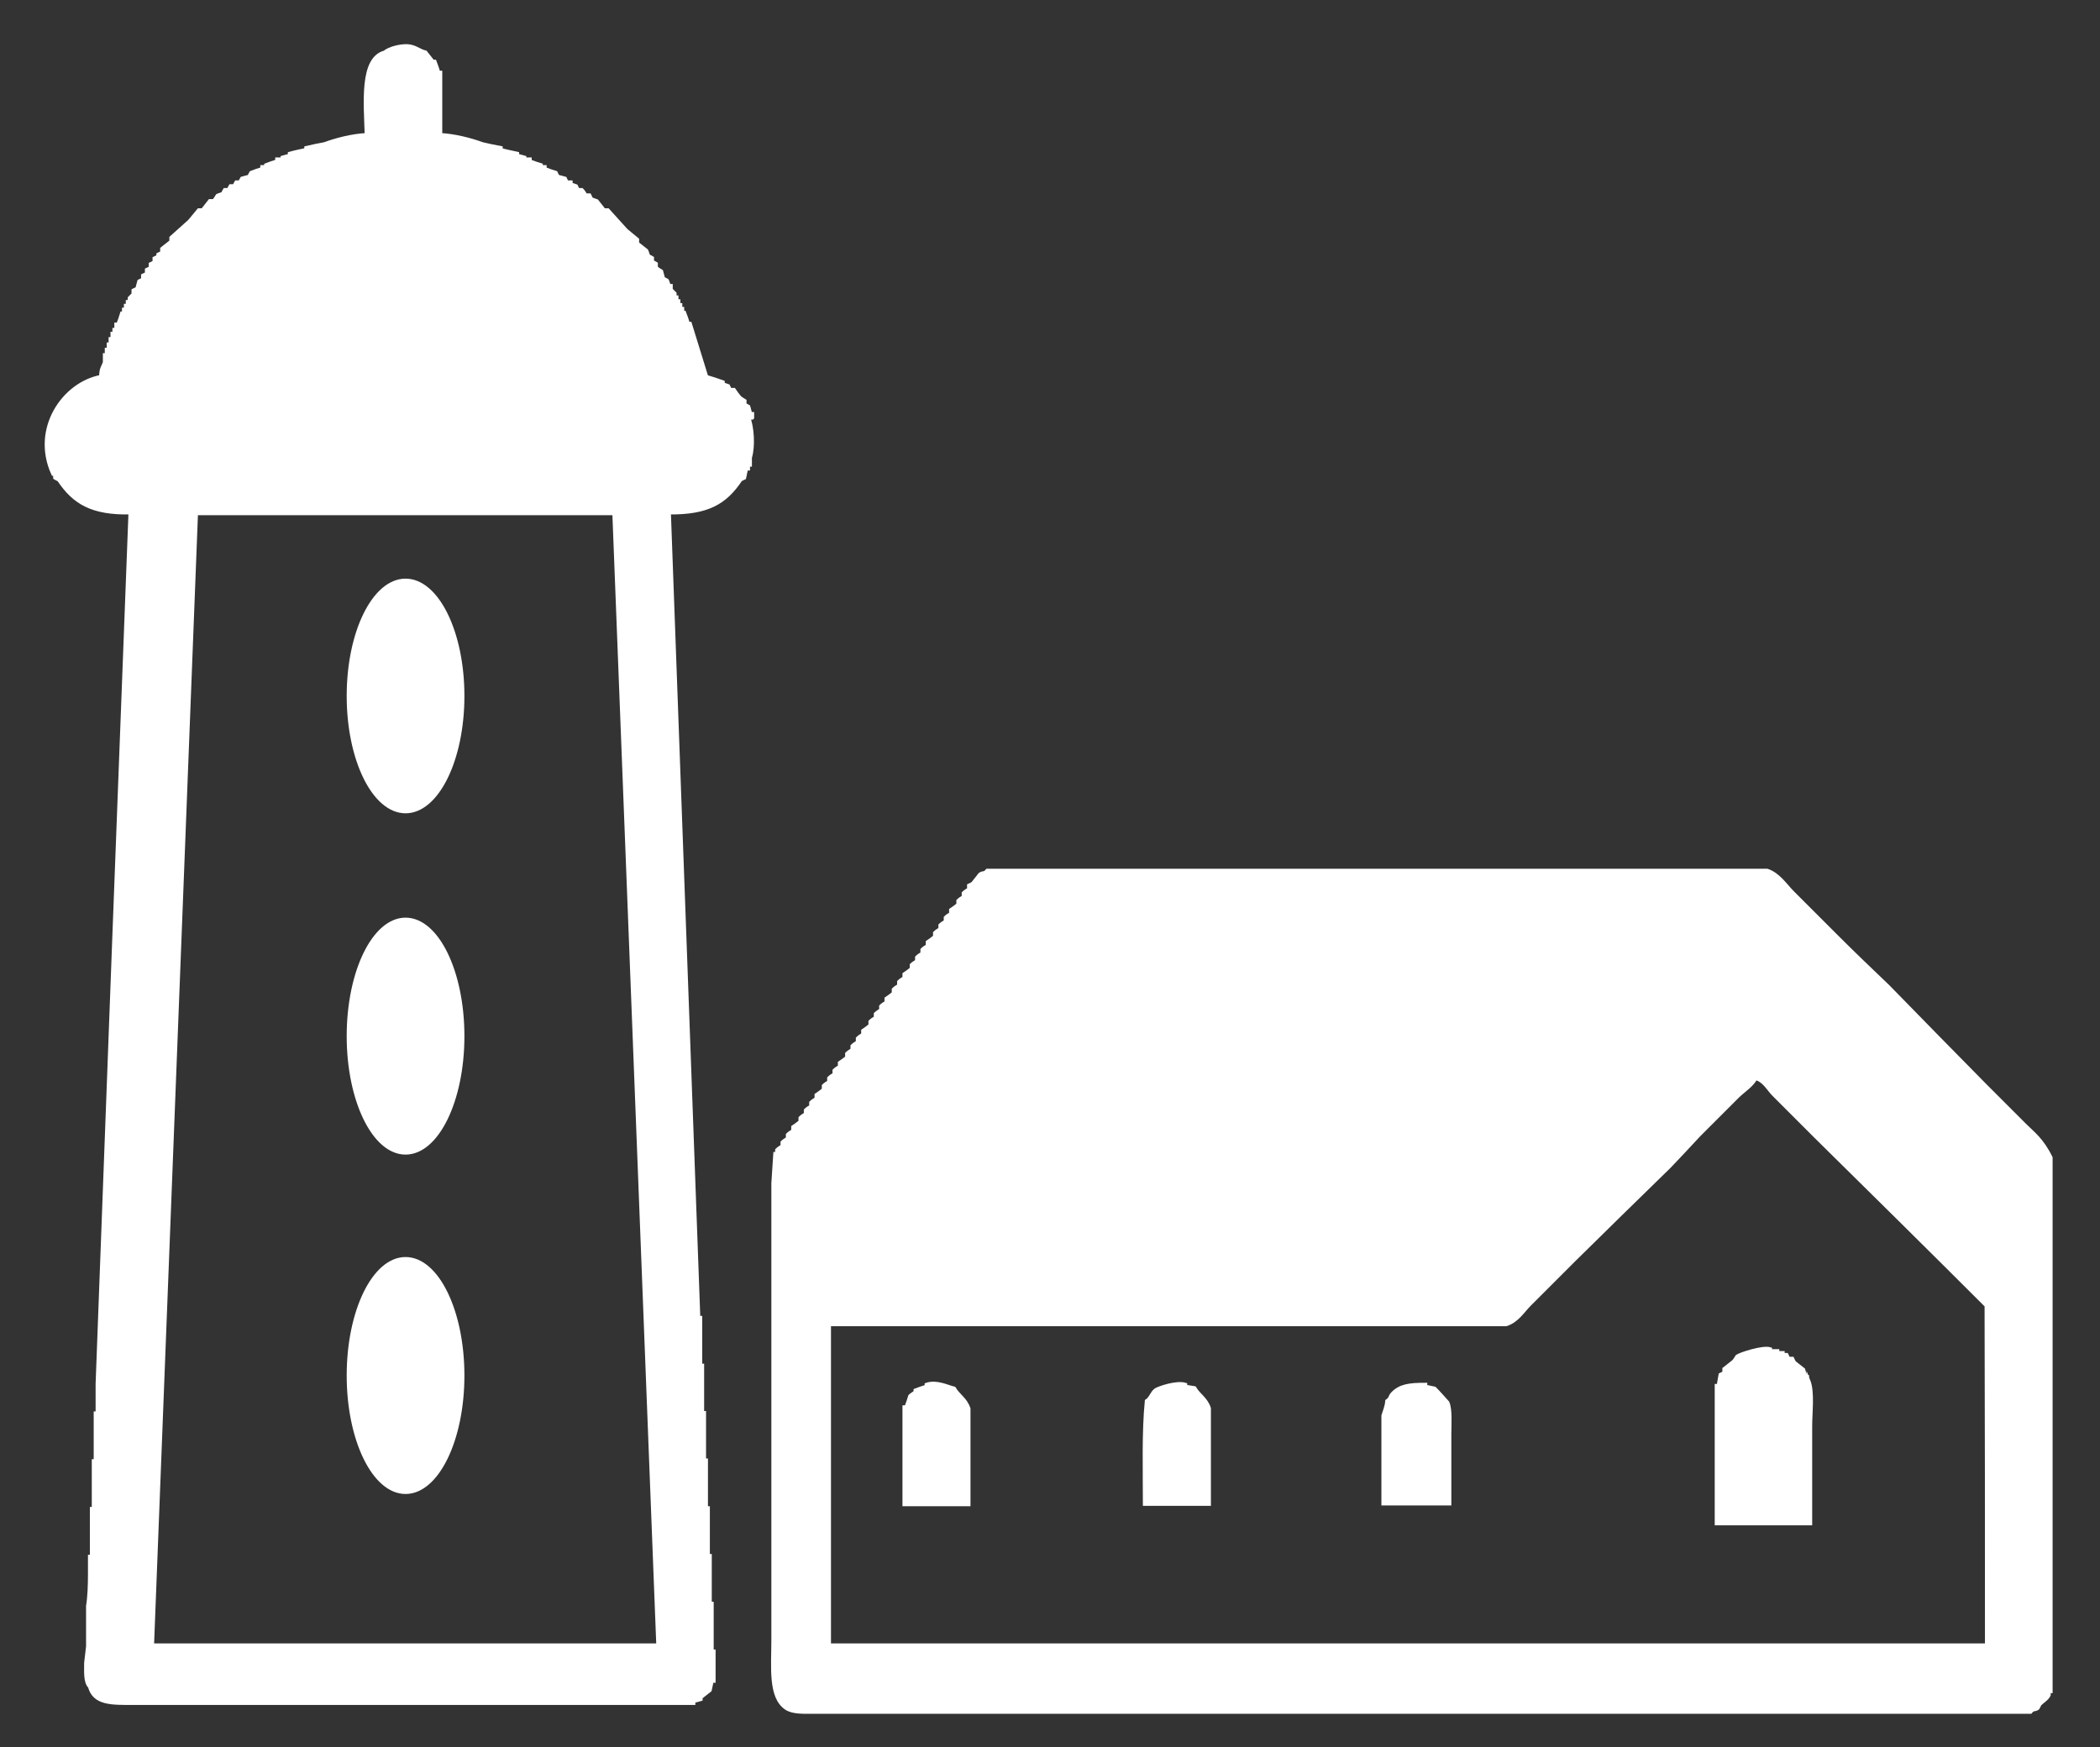 <?xml version="1.0" encoding="utf-8"?>
<!-- Generator: Adobe Illustrator 25.2.0, SVG Export Plug-In . SVG Version: 6.00 Build 0)  -->
<svg version="1.1" id="レイヤー_1" xmlns="http://www.w3.org/2000/svg" xmlns:xlink="http://www.w3.org/1999/xlink" x="0px"
	 y="0px" viewBox="0 0 549.4 457.2" style="enable-background:new 0 0 549.4 457.2;" xml:space="preserve">
<rect x="0" y="0" width="549.4" height="457.2" fill="#333333" stroke="none"/>
<style type="text/css">
	.st0{stroke:#FFFFFF;stroke-miterlimit:10;fill:#fff;}
</style>
<g>
	<path class="st0" d="M196.8,109.3c0-0.3,0-0.6,0-1c-0.2,0-0.3,0-0.5,0c-0.2-0.6-0.3-1.3-0.5-1.9c-0.3-0.2-0.6-0.3-1-0.5
		c0-0.3,0-0.6,0-1c-0.5-0.3-1-0.6-1.4-1c-0.5-0.6-1-1.3-1.4-1.9c-0.3,0-0.6,0-1,0c-0.2-0.3-0.3-0.6-0.5-1c-0.5-0.2-1-0.3-1.4-0.5
		c0-0.2,0-0.3,0-0.5c-1.4-0.5-2.9-1-4.3-1.4c-1.4-4.6-2.9-9.3-4.3-13.9c-0.2,0-0.3,0-0.5,0c-0.3-1-0.6-1.9-1-2.9c-0.2,0-0.3,0-0.5,0
		c0-0.3,0-0.6,0-1c-0.2,0-0.3,0-0.5,0c0-0.3,0-0.6,0-1c-0.2,0-0.3,0-0.5,0c0-0.3,0-0.6,0-1c-0.2,0-0.3,0-0.5,0c0-0.3,0-0.6,0-1
		c-0.2,0-0.3,0-0.5,0c0-0.3,0-0.6,0-1l-1-1c0-0.3,0-0.6,0-1c-0.2,0-0.3,0-0.5,0c-0.2-0.5-0.3-1-0.5-1.4c-0.3-0.2-0.6-0.3-1-0.5
		c-0.2-0.6-0.3-1.3-0.5-1.9c-0.5-0.3-1-0.6-1.4-1c0-0.3,0-0.6,0-1c-0.3-0.2-0.6-0.3-1-0.5c0-0.3,0-0.6,0-1c-0.3-0.2-0.6-0.3-1-0.5
		c-0.2-0.5-0.3-1-0.5-1.4c-0.8-0.6-1.6-1.3-2.4-1.9c0-0.3,0-0.6,0-1c-1-0.8-1.9-1.6-2.9-2.4c-1.6-1.8-3.2-3.5-4.8-5.3
		c-0.3,0-0.6,0-1,0c-0.6-0.8-1.3-1.6-1.9-2.4c-0.5-0.2-1-0.3-1.4-0.5c-0.2-0.3-0.3-0.6-0.5-1c-0.3,0-0.6,0-1,0c-0.3-0.5-0.6-1-1-1.4
		c-0.3,0-0.6,0-1,0c-0.2-0.3-0.3-0.6-0.5-1c-0.5-0.2-1-0.3-1.4-0.5c0-0.2,0-0.3,0-0.5c-0.3,0-0.6,0-1,0c-0.2-0.3-0.3-0.6-0.5-1
		c-0.6-0.2-1.3-0.3-1.9-0.5c-0.2-0.3-0.3-0.6-0.5-1c-1-0.3-1.9-0.6-2.9-1c0-0.2,0-0.3,0-0.5c-0.3,0-0.6,0-1,0c0-0.2,0-0.3,0-0.5
		c-1-0.3-1.9-0.6-2.9-1c0-0.2,0-0.3,0-0.5c-0.5,0-1,0-1.4,0c0-0.2,0-0.3,0-0.5c-0.6-0.2-1.3-0.3-1.9-0.5c0-0.2,0-0.3,0-0.5
		c-1.4-0.3-2.9-0.6-4.3-1c0-0.2,0-0.3,0-0.5c-1.6-0.3-3.2-0.6-4.8-1c-3-1.1-7.2-2.2-11-2.4c0-5.4,0-10.9,0-16.3c-0.2,0-0.3,0-0.5,0
		c-0.3-1-0.6-1.9-1-2.9c-0.2,0-0.3,0-0.5,0c-0.6-0.8-1.3-1.6-1.9-2.4c-1.3-0.3-2.3-1.1-3.4-1.4c-2.3-0.8-6.4,0.5-7.2,1.4
		c-6.3,1.6-5,13.5-4.8,21.6c-3.9,0.2-8,1.3-11,2.4c-1.6,0.3-3.2,0.6-4.8,1c0,0.2,0,0.3,0,0.5c-1.4,0.3-2.9,0.6-4.3,1
		c0,0.2,0,0.3,0,0.5c-0.6,0.2-1.3,0.3-1.9,0.5c0,0.2,0,0.3,0,0.5c-0.5,0-1,0-1.4,0c0,0.2,0,0.3,0,0.5c-1,0.3-1.9,0.6-2.9,1
		c0,0.2,0,0.3,0,0.5c-0.3,0-0.6,0-1,0c0,0.2,0,0.3,0,0.5c-1,0.3-1.9,0.6-2.9,1c-0.2,0.3-0.3,0.6-0.5,1c-0.6,0.2-1.3,0.3-1.9,0.5
		c-0.2,0.3-0.3,0.6-0.5,1c-0.3,0-0.6,0-1,0c-0.2,0.3-0.3,0.6-0.5,1c-0.3,0-0.6,0-1,0c-0.2,0.3-0.3,0.6-0.5,1c-0.3,0-0.6,0-1,0
		c-0.2,0.3-0.3,0.6-0.5,1c-0.5,0.2-1,0.3-1.4,0.5c-0.3,0.5-0.6,1-1,1.4c-0.3,0-0.6,0-1,0c-0.6,0.8-1.3,1.6-1.9,2.4c-0.3,0-0.6,0-1,0
		c-0.8,1-1.6,1.9-2.4,2.9c-1.6,1.4-3.2,2.9-4.8,4.3c0,0.3,0,0.6,0,1c-0.8,0.6-1.6,1.3-2.4,1.9c0,0.3,0,0.6,0,1
		c-0.3,0.2-0.6,0.3-1,0.5c0,0.2,0,0.3,0,0.5c-0.3,0.2-0.6,0.3-1,0.5c0,0.3,0,0.6,0,1c-0.3,0.2-0.6,0.3-1,0.5c0,0.3,0,0.6,0,1
		c-0.3,0.2-0.6,0.3-1,0.5c0,0.3,0,0.6,0,1c-0.3,0.2-0.6,0.3-1,0.5c0,0.3,0,0.6,0,1c-0.3,0.2-0.6,0.3-1,0.5c-0.2,0.6-0.3,1.3-0.5,1.9
		c-0.3,0.2-0.6,0.3-1,0.5c0,0.3,0,0.6,0,1l-1,1c0,0.3,0,0.6,0,1c-0.2,0-0.3,0-0.5,0c0,0.3,0,0.6,0,1c-0.2,0-0.3,0-0.5,0
		c0,0.3,0,0.6,0,1c-0.2,0-0.3,0-0.5,0c0,0.3,0,0.6,0,1c-0.2,0-0.3,0-0.5,0c-0.3,1-0.6,1.9-1,2.9c-0.2,0-0.3,0-0.5,0c0,0.5,0,1,0,1.4
		c-0.2,0-0.3,0-0.5,0c0,0.3,0,0.6,0,1c-0.2,0-0.3,0-0.5,0c0,0.5,0,1,0,1.4c-0.2,0-0.3,0-0.5,0c0,0.5,0,1,0,1.4c-0.2,0-0.3,0-0.5,0
		c0,0.5,0,1,0,1.4c-0.2,0-0.3,0-0.5,0c0,0.5,0,1,0,1.4c-0.2,0-0.3,0-0.5,0c0,0.6,0,1.3,0,1.9c-0.5,1.5-0.9,1.4-1,3.8
		c-9.7,1.8-17.9,13.6-12.5,25.4c0.2,0,0.3,0,0.5,0c0,0.3,0,0.6,0,1c0.3,0.2,0.6,0.3,1,0.5c4,6,8.7,8.8,18.7,8.6
		c-2.9,76-5.8,152-8.6,228c0,2.6,0,5.1,0,7.7c-0.2,0-0.3,0-0.5,0c0,4.2,0,8.3,0,12.5c-0.2,0-0.3,0-0.5,0c0,4.2,0,8.3,0,12.5
		c-0.2,0-0.3,0-0.5,0c0,3,0,6.1,0,9.1c0,1.1,0,2.2,0,3.4c-0.2,0-0.3,0-0.5,0c0,1.4,0,2.9,0,4.3c0,3.1-0.1,6.2-0.5,8.6
		c0,3.5,0,7,0,10.6c-0.2,1.4-0.3,2.9-0.5,4.3c0,2.4-0.2,5,1,6.2c1.2,4.5,5.8,4.3,11.5,4.3c8.6,0,17.3,0,25.9,0c28.6,0,57.3,0,85.9,0
		c11.5,0,23,0,34.6,0c0-0.2,0-0.3,0-0.5c0.6-0.2,1.3-0.3,1.9-0.5c0-0.2,0-0.3,0-0.5c0.8-0.6,1.6-1.3,2.4-1.9
		c0.2-0.8,0.3-1.6,0.5-2.4c0.2,0,0.3,0,0.5,0c0-2.6,0-5.1,0-7.7c-0.2,0-0.3,0-0.5,0c0-4.2,0-8.3,0-12.5c-0.2,0-0.3,0-0.5,0
		c0-4.2,0-8.3,0-12.5c-0.2,0-0.3,0-0.5,0c0-2.4,0-4.8,0-7.2c0-1.8,0-3.5,0-5.3c-0.2,0-0.3,0-0.5,0c0-4.2,0-8.3,0-12.5
		c-0.2,0-0.3,0-0.5,0c0-3.7,0-7.4,0-11c0-0.5,0-1,0-1.4c-0.2,0-0.3,0-0.5,0c0-2.1,0-4.2,0-6.2c0-2.1,0-4.2,0-6.2c-0.2,0-0.3,0-0.5,0
		c0-4.2,0-8.3,0-12.5c-0.2,0-0.3,0-0.5,0c-2.6-70.2-5.1-140.5-7.7-210.7c10.1,0.1,14.7-2.6,18.7-8.6c0.3-0.2,0.6-0.3,1-0.5
		c0.2-0.8,0.3-1.6,0.5-2.4c0.2,0,0.3,0,0.5,0c0-0.3,0-0.6,0-1c0.2,0,0.3,0,0.5,0c0-0.6,0-1.3,0-1.9c0.9-2.8,0.6-8.1-0.5-10.6
		C197.1,109.3,196.9,109.3,196.8,109.3z M39.8,430.5c3.8-98.7,7.7-197.4,11.5-296.2c36.5,0,73,0,109.4,0
		c3.8,98.7,7.7,197.4,11.5,296.2C128.1,430.5,84,430.5,39.8,430.5z"/>
	<ellipse class="st0" cx="106.1" cy="182.1" rx="14.9" ry="30.2"/>
	<path class="st0" d="M529.9,294.6c-3.5-3.5-7-7-10.6-10.6c-8.5-8.6-17-17.3-25.4-25.9c-4.5-4.3-9-8.6-13.4-13
		c-3.8-3.8-7.7-7.7-11.5-11.5c-2-2-3.7-4.8-6.7-5.8c-68,0-136,0-204,0c-0.8,1-1.1,0.4-1.9,1c-0.6,0.8-1.3,1.6-1.9,2.4
		c-0.3,0.2-0.6,0.3-1,0.5c0,0.3,0,0.6,0,1c-0.5,0.3-1,0.6-1.4,1c0,0.3,0,0.6,0,1c-0.5,0.3-1,0.6-1.4,1c0,0.3,0,0.6,0,1
		c-0.6,0.5-1.3,1-1.9,1.4c0,0.3,0,0.6,0,1c-0.5,0.3-1,0.6-1.4,1c0,0.3,0,0.6,0,1c-0.5,0.3-1,0.6-1.4,1c0,0.3,0,0.6,0,1
		c-0.5,0.3-1,0.6-1.4,1c0,0.3,0,0.6,0,1c-0.6,0.5-1.3,1-1.9,1.4c0,0.3,0,0.6,0,1c-0.5,0.3-1,0.6-1.4,1c0,0.3,0,0.6,0,1
		c-0.5,0.3-1,0.6-1.4,1c0,0.3,0,0.6,0,1c-0.5,0.3-1,0.6-1.4,1c0,0.3,0,0.6,0,1c-0.6,0.5-1.3,1-1.9,1.4c0,0.3,0,0.6,0,1
		c-0.5,0.3-1,0.6-1.4,1c0,0.3,0,0.6,0,1c-0.5,0.3-1,0.6-1.4,1c0,0.3,0,0.6,0,1c-0.6,0.5-1.3,1-1.9,1.4c0,0.3,0,0.6,0,1
		c-0.5,0.3-1,0.6-1.4,1c0,0.3,0,0.6,0,1c-0.5,0.3-1,0.6-1.4,1c0,0.3,0,0.6,0,1c-0.5,0.3-1,0.6-1.4,1c0,0.3,0,0.6,0,1
		c-0.6,0.5-1.3,1-1.9,1.4c0,0.3,0,0.6,0,1c-0.5,0.3-1,0.6-1.4,1c0,0.3,0,0.6,0,1c-0.5,0.3-1,0.6-1.4,1c0,0.3,0,0.6,0,1
		c-0.5,0.3-1,0.6-1.4,1c0,0.3,0,0.6,0,1c-0.6,0.5-1.3,1-1.9,1.4c0,0.3,0,0.6,0,1c-0.5,0.3-1,0.6-1.4,1c0,0.3,0,0.6,0,1
		c-0.5,0.3-1,0.6-1.4,1c0,0.3,0,0.6,0,1c-0.5,0.3-1,0.6-1.4,1c0,0.3,0,0.6,0,1c-0.6,0.5-1.3,1-1.9,1.4c0,0.3,0,0.6,0,1
		c-0.5,0.3-1,0.6-1.4,1c0,0.3,0,0.6,0,1c-0.5,0.3-1,0.6-1.4,1c0,0.3,0,0.6,0,1c-0.5,0.3-1,0.6-1.4,1c0,0.3,0,0.6,0,1
		c-0.6,0.5-1.3,1-1.9,1.4c0,0.3,0,0.6,0,1c-0.5,0.3-1,0.6-1.4,1c0,0.3,0,0.6,0,1c-0.5,0.3-1,0.6-1.4,1c0,0.3,0,0.6,0,1
		c-0.5,0.3-1,0.6-1.4,1c0,0.3,0,0.6,0,1c-0.2,0-0.3,0-0.5,0c-0.2,2.6-0.3,5.1-0.5,7.7c0,5.4,0,10.9,0,16.3c0,19,0,38.1,0,57.1
		c0,15.4,0,30.7,0,46.1c0,7.1-0.9,14.9,3.4,17.8c1.8,1.2,4.7,1,7.7,1c5.4,0,10.9,0,16.3,0c21,0,41.9,0,62.9,0c79.5,0,159,0,238.6,0
		c0.8-1,1.1-0.4,1.9-1c0.2-0.3,0.3-0.6,0.5-1c0.8-0.8,1.9-1.4,2.4-2.4c0-0.3,0-0.6,0-1c0.2,0,0.3,0,0.5,0c0-8.5,0-17,0-25.4
		c0-20.6,0-41.3,0-61.9c0-17.4,0-34.9,0-52.3C534.2,298.2,531.8,296.5,529.9,294.6z M519.8,430.5c-100.9,0-201.9,0-302.9,0
		c0-28,0-56,0-84c59,0,118.1,0,177.1,0c2.9-0.9,4.3-3.4,6.2-5.3c3.8-3.8,7.7-7.7,11.5-11.5c8.3-8.2,16.6-16.3,25-24.5
		c2.6-2.7,5.1-5.4,7.7-8.2c3.4-3.4,6.7-6.7,10.1-10.1c1.6-1.6,3.7-2.8,4.8-4.8c2.3,0.6,3.3,2.8,4.8,4.3c3.7,3.7,7.4,7.4,11,11
		c14.9,14.7,29.8,29.4,44.6,44.2C519.8,371.2,519.8,400.9,519.8,430.5z"/>
	<ellipse class="st0" cx="106.1" cy="271.1" rx="14.9" ry="30.5"/>
	<ellipse class="st0" cx="106.1" cy="359.9" rx="14.9" ry="30.5"/>
	<path class="st0" d="M472.8,361.3c0-0.3,0-0.6,0-1c-0.2,0-0.3,0-0.5,0c-0.2-0.6-0.3-1.3-0.5-1.9c-0.8-0.6-1.6-1.3-2.4-1.9
		c-0.2-0.3-0.3-0.6-0.5-1c-0.3,0-0.6,0-1,0c-0.2-0.3-0.3-0.6-0.5-1c-0.3,0-0.6,0-1,0c0-0.2,0-0.3,0-0.5c-0.5,0-1,0-1.4,0
		c0-0.2,0-0.3,0-0.5c-0.6,0-1.3,0-1.9,0c0-0.2,0-0.3,0-0.5c-1.9-0.6-7.7,1.3-8.6,1.9c-0.3,0.5-0.6,1-1,1.4c-0.8,0.6-1.6,1.3-2.4,1.9
		c0,0.3,0,0.6,0,1c-0.3,0.2-0.6,0.3-1,0.5c-0.2,1-0.3,1.9-0.5,2.9c-0.2,0-0.3,0-0.5,0c0,12,0,24,0,36c8.2,0,16.3,0,24.5,0
		c0-8.5,0-17,0-25.4c0-3.8,0.7-9-0.5-12C473.1,361.3,472.9,361.3,472.8,361.3z"/>
	<path class="st0" d="M242.4,362.3c0,0.2,0,0.3,0,0.5c-1,0.3-1.9,0.6-2.9,1c0,0.2,0,0.3,0,0.5c-0.5,0.3-1,0.6-1.4,1
		c-0.3,1-0.6,1.9-1,2.9c-0.2,0-0.3,0-0.5,0c0,8.5,0,17,0,25.4c5.6,0,11.2,0,16.8,0c0-8.3,0-16.6,0-25c-0.8-2.5-2.7-3.4-3.8-5.3
		C247.9,362.9,245,361.4,242.4,362.3z"/>
	<path class="st0" d="M310.1,362.8c0-0.2,0-0.3,0-0.5c-2.2-0.7-6.7,0.8-7.7,1.4c-1,0.7-1.3,2.2-2.4,2.9c-0.8,8.1-0.5,18-0.5,26.9
		c5.6,0,11.2,0,16.8,0c0-8.3,0-16.6,0-25c-0.8-2.5-2.7-3.4-3.8-5.3C311.7,363.1,310.9,362.9,310.1,362.8z"/>
	<path class="st0" d="M375.3,363.3c-0.8-0.2-1.6-0.3-2.4-0.5c0-0.2,0-0.3,0-0.5c-4.2,0-6.6,0.3-8.6,2.4c-0.7,0.8-0.4,1.2-1.4,1.9
		c-0.1,1.4-0.7,2.8-1,3.8c0,7.7,0,15.4,0,23c5.8,0,11.5,0,17.3,0c0-6.1,0-12.2,0-18.2c0-2.6,0.3-6.3-0.5-8.2
		C377.6,365.8,376.5,364.5,375.3,363.3z"/>
</g>
</svg>

